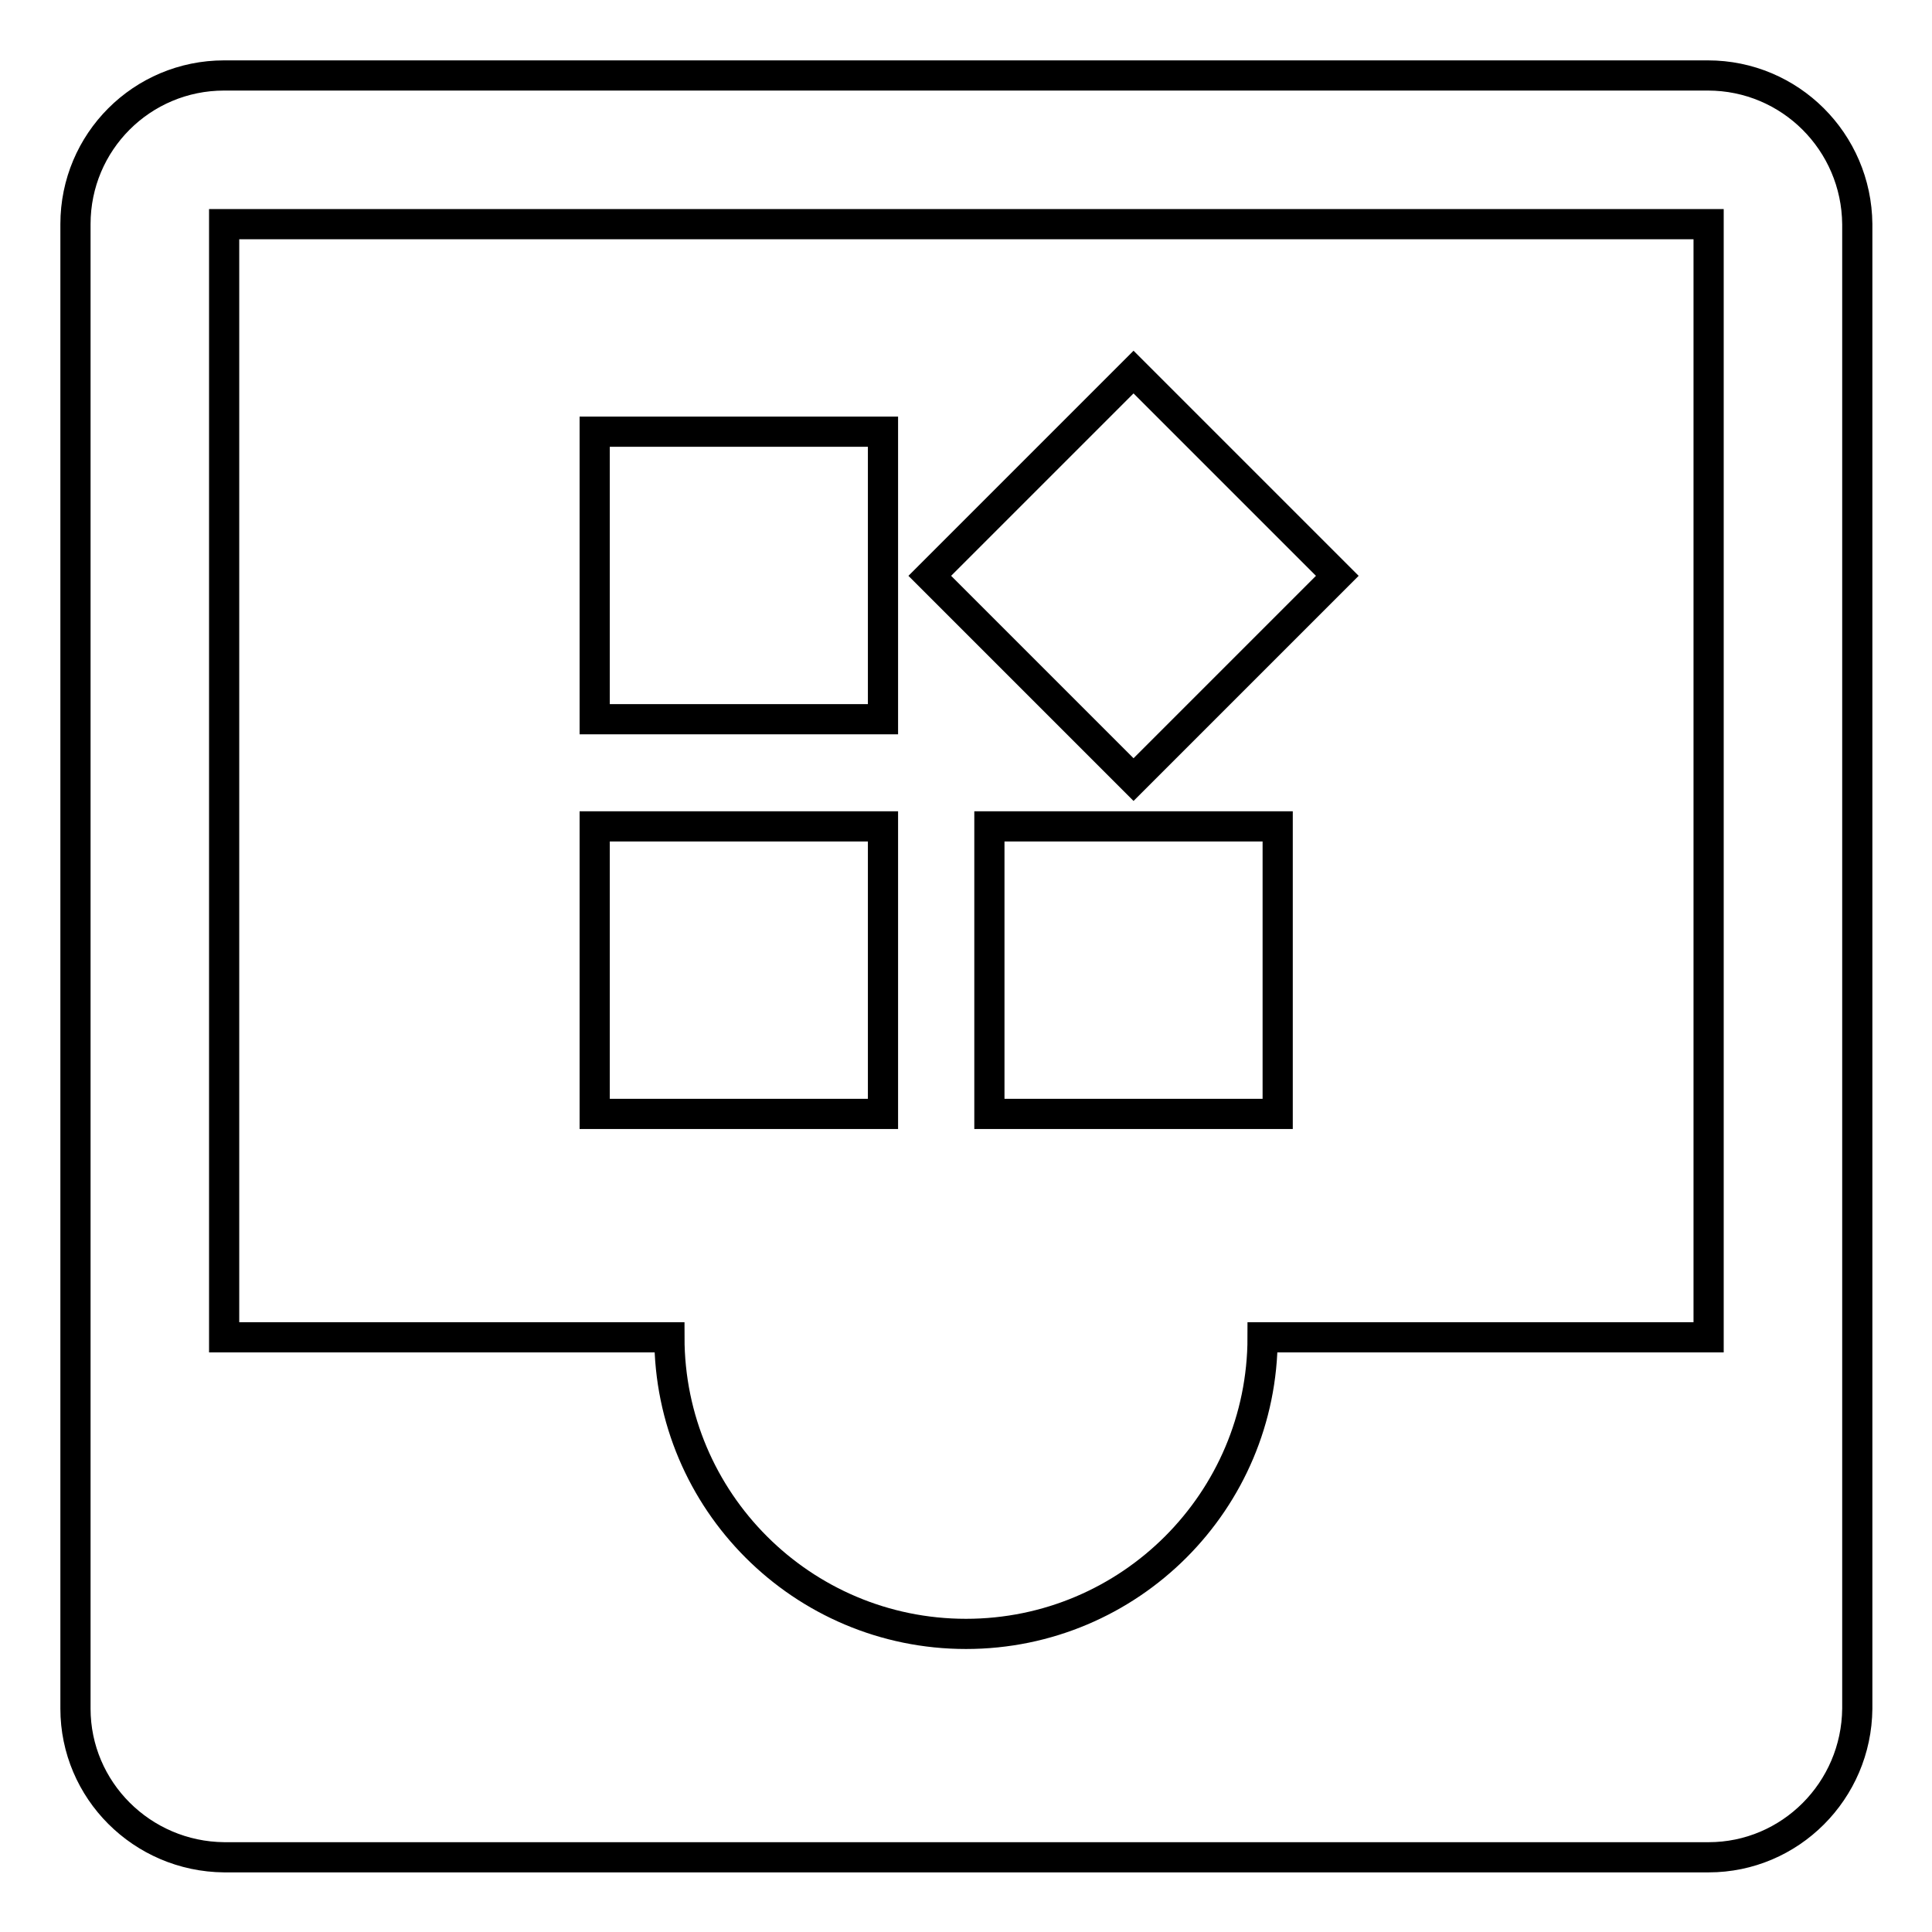 <?xml version="1.0" encoding="utf-8"?>
<!-- Svg Vector Icons : http://www.onlinewebfonts.com/icon -->
<!DOCTYPE svg PUBLIC "-//W3C//DTD SVG 1.1//EN" "http://www.w3.org/Graphics/SVG/1.1/DTD/svg11.dtd">
<svg version="1.1" xmlns="http://www.w3.org/2000/svg" xmlns:xlink="http://www.w3.org/1999/xlink" x="0px" y="0px" viewBox="0 0 256 256" enable-background="new 0 0 256 256" xml:space="preserve">
<g> <path stroke-width="4" fill-opacity="0" stroke="#000000"  d="M78.8,57.2H117v38.1H78.8V57.2z M78.8,109.5H117v38.1H78.8V109.5z M123.2,76.3l27-27l27,27l-27,27 L123.2,76.3z M131.1,109.5h38.2v38.1h-38.2V109.5z M226.3,10H29.7C18.8,10,10,18.8,10,29.7v196.7c0,10.8,8.8,19.6,19.7,19.7h196.7 c10.8,0,19.6-8.8,19.7-19.7V29.7C246,18.8,237.2,10,226.3,10z M226.3,177.2h-59c0,21.7-17.6,39.3-39.3,39.3 c-21.7,0-39.3-17.6-39.3-39.3h-59V29.7h196.7V177.2z"/></g>
</svg>